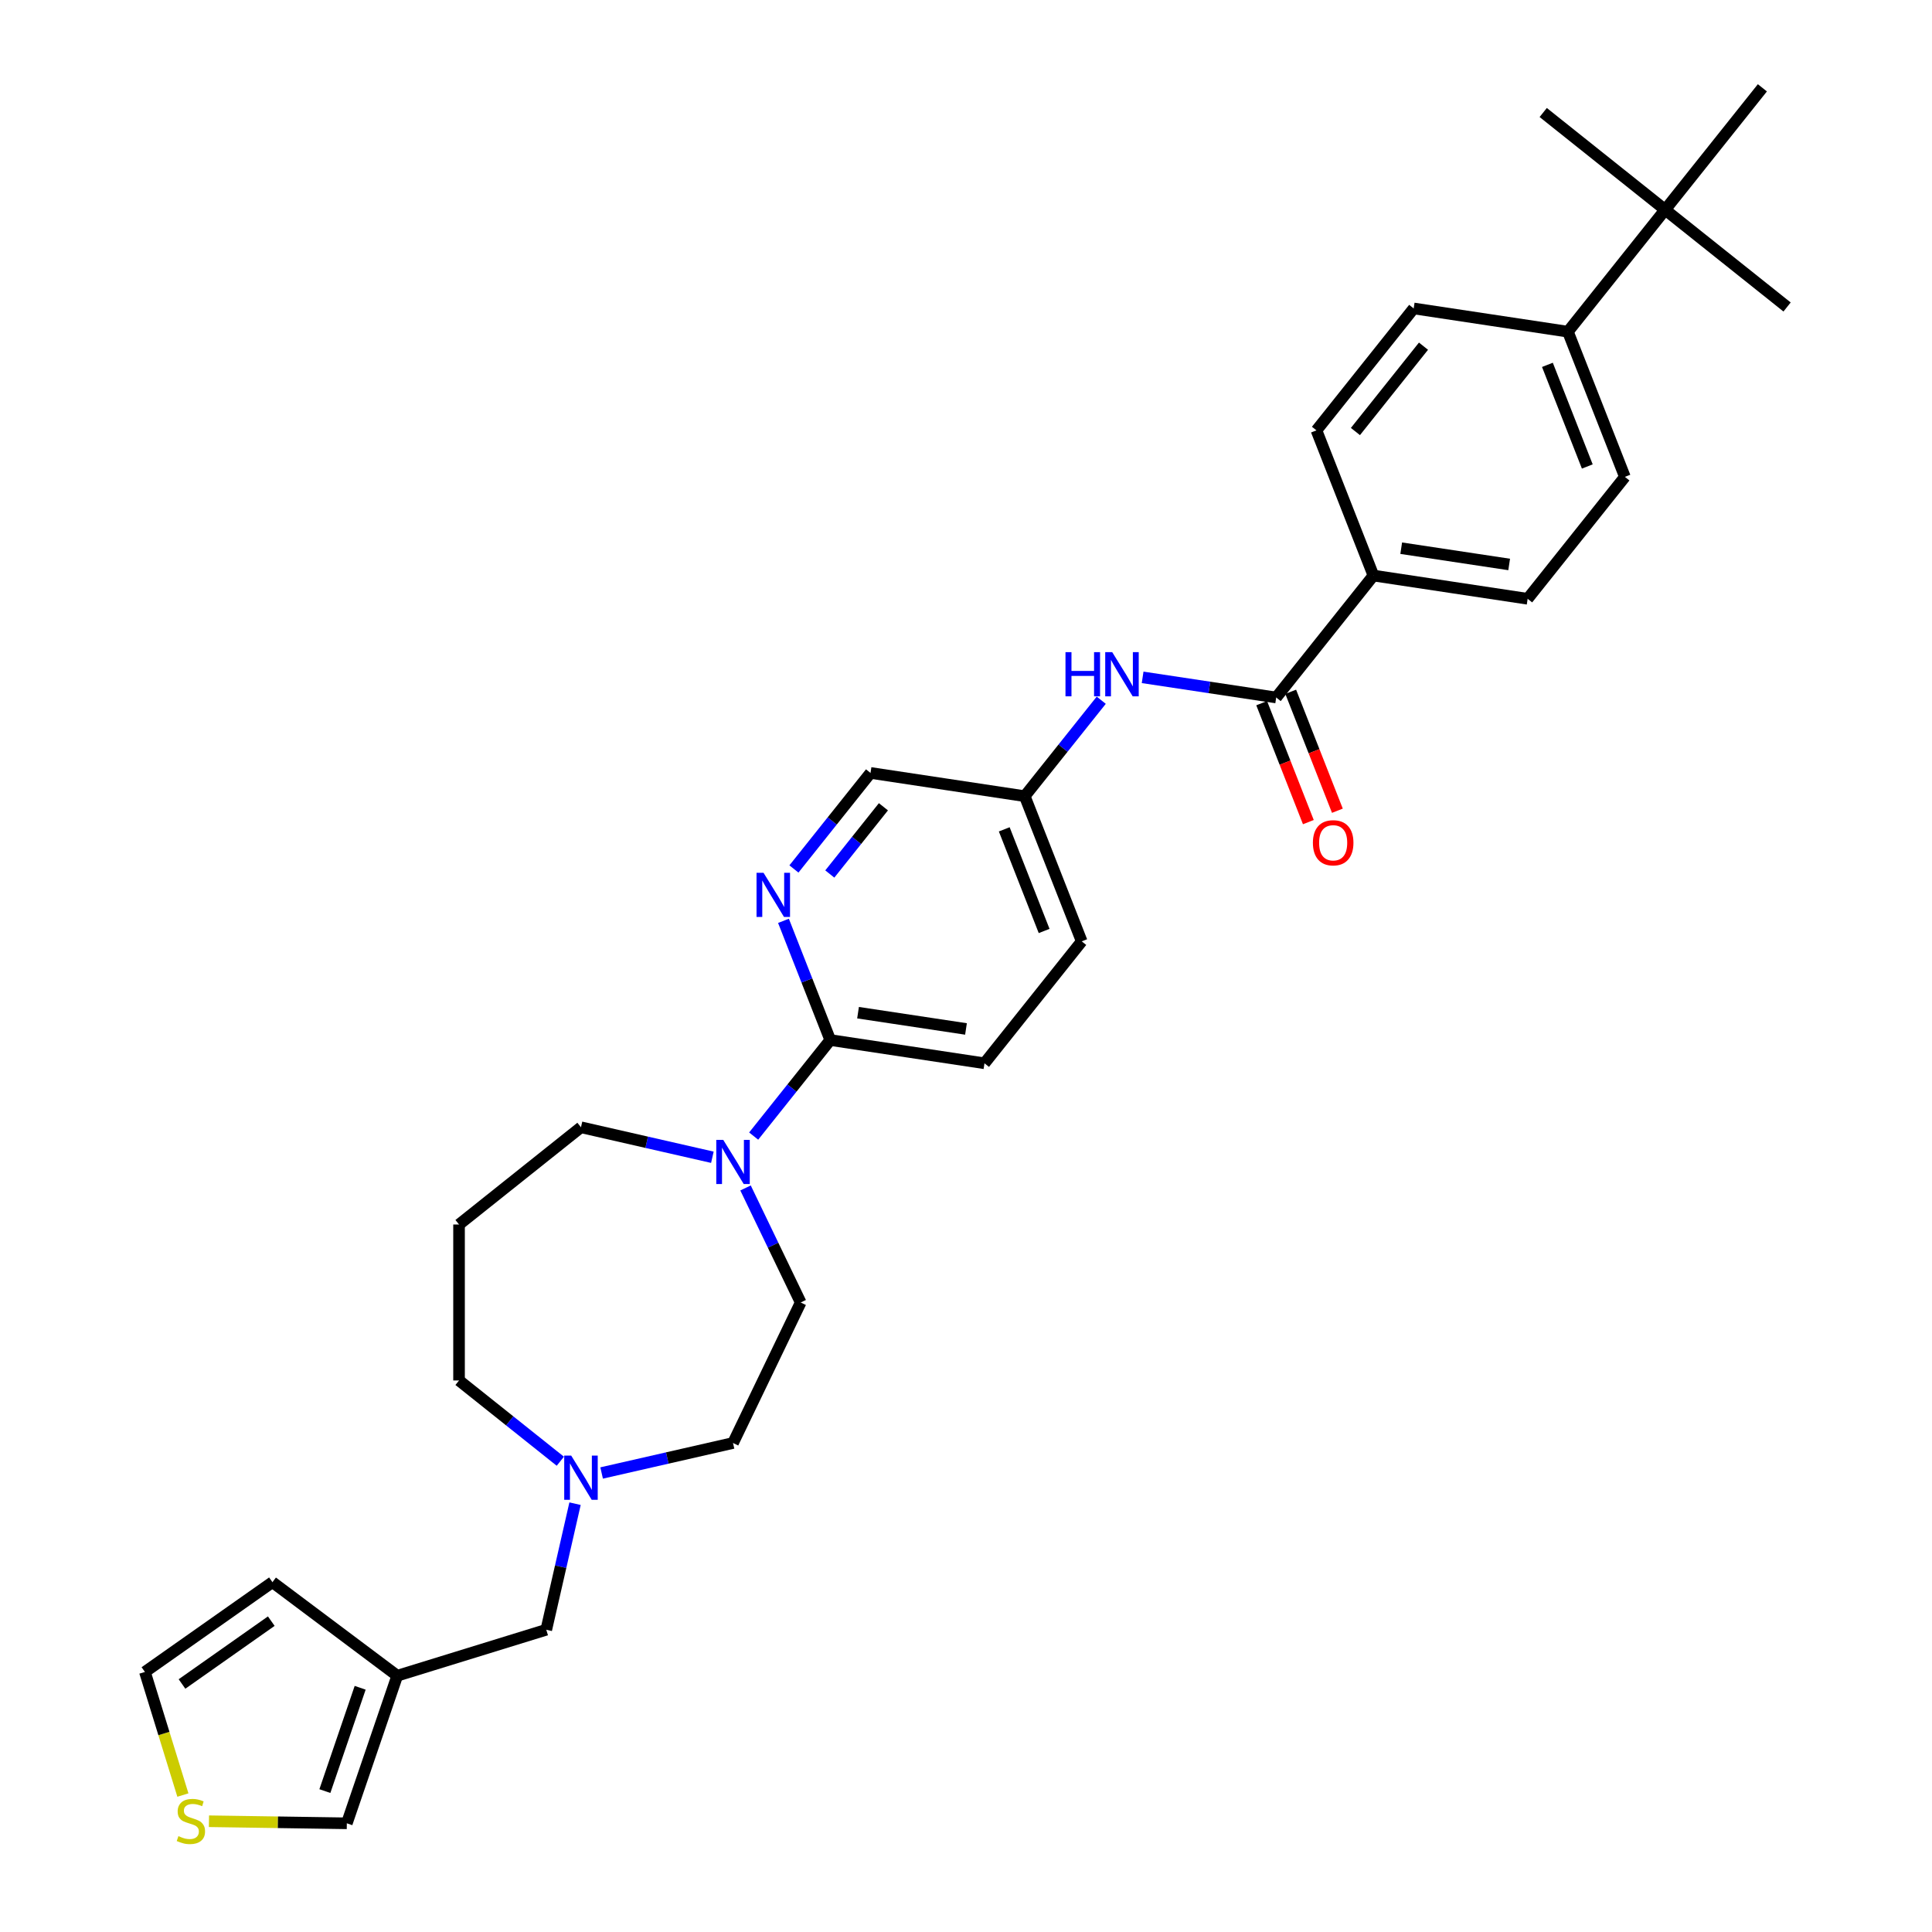 <?xml version='1.0' encoding='iso-8859-1'?>
<svg version='1.1' baseProfile='full'
              xmlns='http://www.w3.org/2000/svg'
                      xmlns:rdkit='http://www.rdkit.org/xml'
                      xmlns:xlink='http://www.w3.org/1999/xlink'
                  xml:space='preserve'
width='1000px' height='1000px' viewBox='0 0 1000 1000'>
<!-- END OF HEADER -->
<rect style='opacity:1.0;fill:#FFFFFF;stroke:none' width='1000' height='1000' x='0' y='0'> </rect>
<path class='bond-4' d='M 660.554,361.016 L 625.987,355.806' style='fill:none;fill-rule:evenodd;stroke:#000000;stroke-width:6px;stroke-linecap:butt;stroke-linejoin:miter;stroke-opacity:1' />
<path class='bond-4' d='M 625.987,355.806 L 591.42,350.596' style='fill:none;fill-rule:evenodd;stroke:#0000FF;stroke-width:6px;stroke-linecap:butt;stroke-linejoin:miter;stroke-opacity:1' />
<path class='bond-7' d='M 660.554,361.016 L 710.885,297.904' style='fill:none;fill-rule:evenodd;stroke:#000000;stroke-width:6px;stroke-linecap:butt;stroke-linejoin:miter;stroke-opacity:1' />
<path class='bond-12' d='M 653.04,363.966 L 665.122,394.749' style='fill:none;fill-rule:evenodd;stroke:#000000;stroke-width:6px;stroke-linecap:butt;stroke-linejoin:miter;stroke-opacity:1' />
<path class='bond-12' d='M 665.122,394.749 L 677.203,425.532' style='fill:none;fill-rule:evenodd;stroke:#FF0000;stroke-width:6px;stroke-linecap:butt;stroke-linejoin:miter;stroke-opacity:1' />
<path class='bond-12' d='M 668.069,358.067 L 680.15,388.85' style='fill:none;fill-rule:evenodd;stroke:#000000;stroke-width:6px;stroke-linecap:butt;stroke-linejoin:miter;stroke-opacity:1' />
<path class='bond-12' d='M 680.15,388.85 L 692.232,419.633' style='fill:none;fill-rule:evenodd;stroke:#FF0000;stroke-width:6px;stroke-linecap:butt;stroke-linejoin:miter;stroke-opacity:1' />
<path class='bond-0' d='M 390.098,588.033 L 409.92,563.177' style='fill:none;fill-rule:evenodd;stroke:#0000FF;stroke-width:6px;stroke-linecap:butt;stroke-linejoin:miter;stroke-opacity:1' />
<path class='bond-0' d='M 409.92,563.177 L 429.741,538.322' style='fill:none;fill-rule:evenodd;stroke:#000000;stroke-width:6px;stroke-linecap:butt;stroke-linejoin:miter;stroke-opacity:1' />
<path class='bond-14' d='M 385.887,614.883 L 400.161,644.524' style='fill:none;fill-rule:evenodd;stroke:#0000FF;stroke-width:6px;stroke-linecap:butt;stroke-linejoin:miter;stroke-opacity:1' />
<path class='bond-14' d='M 400.161,644.524 L 414.435,674.164' style='fill:none;fill-rule:evenodd;stroke:#000000;stroke-width:6px;stroke-linecap:butt;stroke-linejoin:miter;stroke-opacity:1' />
<path class='bond-25' d='M 368.723,598.995 L 334.717,591.234' style='fill:none;fill-rule:evenodd;stroke:#0000FF;stroke-width:6px;stroke-linecap:butt;stroke-linejoin:miter;stroke-opacity:1' />
<path class='bond-25' d='M 334.717,591.234 L 300.711,583.472' style='fill:none;fill-rule:evenodd;stroke:#000000;stroke-width:6px;stroke-linecap:butt;stroke-linejoin:miter;stroke-opacity:1' />
<path class='bond-1' d='M 429.741,538.322 L 509.563,550.354' style='fill:none;fill-rule:evenodd;stroke:#000000;stroke-width:6px;stroke-linecap:butt;stroke-linejoin:miter;stroke-opacity:1' />
<path class='bond-1' d='M 444.121,524.163 L 499.996,532.584' style='fill:none;fill-rule:evenodd;stroke:#000000;stroke-width:6px;stroke-linecap:butt;stroke-linejoin:miter;stroke-opacity:1' />
<path class='bond-32' d='M 429.741,538.322 L 417.634,507.475' style='fill:none;fill-rule:evenodd;stroke:#000000;stroke-width:6px;stroke-linecap:butt;stroke-linejoin:miter;stroke-opacity:1' />
<path class='bond-32' d='M 417.634,507.475 L 405.527,476.627' style='fill:none;fill-rule:evenodd;stroke:#0000FF;stroke-width:6px;stroke-linecap:butt;stroke-linejoin:miter;stroke-opacity:1' />
<path class='bond-2' d='M 410.937,449.777 L 430.758,424.921' style='fill:none;fill-rule:evenodd;stroke:#0000FF;stroke-width:6px;stroke-linecap:butt;stroke-linejoin:miter;stroke-opacity:1' />
<path class='bond-2' d='M 430.758,424.921 L 450.58,400.066' style='fill:none;fill-rule:evenodd;stroke:#000000;stroke-width:6px;stroke-linecap:butt;stroke-linejoin:miter;stroke-opacity:1' />
<path class='bond-2' d='M 429.506,452.386 L 443.381,434.988' style='fill:none;fill-rule:evenodd;stroke:#0000FF;stroke-width:6px;stroke-linecap:butt;stroke-linejoin:miter;stroke-opacity:1' />
<path class='bond-2' d='M 443.381,434.988 L 457.256,417.589' style='fill:none;fill-rule:evenodd;stroke:#000000;stroke-width:6px;stroke-linecap:butt;stroke-linejoin:miter;stroke-opacity:1' />
<path class='bond-3' d='M 205.611,867.35 L 282.748,843.556' style='fill:none;fill-rule:evenodd;stroke:#000000;stroke-width:6px;stroke-linecap:butt;stroke-linejoin:miter;stroke-opacity:1' />
<path class='bond-8' d='M 205.611,867.35 L 179.52,943.741' style='fill:none;fill-rule:evenodd;stroke:#000000;stroke-width:6px;stroke-linecap:butt;stroke-linejoin:miter;stroke-opacity:1' />
<path class='bond-8' d='M 186.419,873.591 L 168.155,927.065' style='fill:none;fill-rule:evenodd;stroke:#000000;stroke-width:6px;stroke-linecap:butt;stroke-linejoin:miter;stroke-opacity:1' />
<path class='bond-11' d='M 205.611,867.35 L 141.021,818.93' style='fill:none;fill-rule:evenodd;stroke:#000000;stroke-width:6px;stroke-linecap:butt;stroke-linejoin:miter;stroke-opacity:1' />
<path class='bond-21' d='M 570.007,362.434 L 550.205,387.266' style='fill:none;fill-rule:evenodd;stroke:#0000FF;stroke-width:6px;stroke-linecap:butt;stroke-linejoin:miter;stroke-opacity:1' />
<path class='bond-21' d='M 550.205,387.266 L 530.402,412.098' style='fill:none;fill-rule:evenodd;stroke:#000000;stroke-width:6px;stroke-linecap:butt;stroke-linejoin:miter;stroke-opacity:1' />
<path class='bond-5' d='M 311.399,762.417 L 345.405,754.656' style='fill:none;fill-rule:evenodd;stroke:#0000FF;stroke-width:6px;stroke-linecap:butt;stroke-linejoin:miter;stroke-opacity:1' />
<path class='bond-5' d='M 345.405,754.656 L 379.411,746.894' style='fill:none;fill-rule:evenodd;stroke:#000000;stroke-width:6px;stroke-linecap:butt;stroke-linejoin:miter;stroke-opacity:1' />
<path class='bond-13' d='M 297.641,778.305 L 290.195,810.931' style='fill:none;fill-rule:evenodd;stroke:#0000FF;stroke-width:6px;stroke-linecap:butt;stroke-linejoin:miter;stroke-opacity:1' />
<path class='bond-13' d='M 290.195,810.931 L 282.748,843.556' style='fill:none;fill-rule:evenodd;stroke:#000000;stroke-width:6px;stroke-linecap:butt;stroke-linejoin:miter;stroke-opacity:1' />
<path class='bond-33' d='M 290.023,756.333 L 263.811,735.43' style='fill:none;fill-rule:evenodd;stroke:#0000FF;stroke-width:6px;stroke-linecap:butt;stroke-linejoin:miter;stroke-opacity:1' />
<path class='bond-33' d='M 263.811,735.43 L 237.598,714.526' style='fill:none;fill-rule:evenodd;stroke:#000000;stroke-width:6px;stroke-linecap:butt;stroke-linejoin:miter;stroke-opacity:1' />
<path class='bond-6' d='M 108.153,942.674 L 143.836,943.207' style='fill:none;fill-rule:evenodd;stroke:#CCCC00;stroke-width:6px;stroke-linecap:butt;stroke-linejoin:miter;stroke-opacity:1' />
<path class='bond-6' d='M 143.836,943.207 L 179.52,943.741' style='fill:none;fill-rule:evenodd;stroke:#000000;stroke-width:6px;stroke-linecap:butt;stroke-linejoin:miter;stroke-opacity:1' />
<path class='bond-34' d='M 94.667,929.117 L 84.839,897.257' style='fill:none;fill-rule:evenodd;stroke:#CCCC00;stroke-width:6px;stroke-linecap:butt;stroke-linejoin:miter;stroke-opacity:1' />
<path class='bond-34' d='M 84.839,897.257 L 75.011,865.396' style='fill:none;fill-rule:evenodd;stroke:#000000;stroke-width:6px;stroke-linecap:butt;stroke-linejoin:miter;stroke-opacity:1' />
<path class='bond-17' d='M 710.885,297.904 L 681.393,222.76' style='fill:none;fill-rule:evenodd;stroke:#000000;stroke-width:6px;stroke-linecap:butt;stroke-linejoin:miter;stroke-opacity:1' />
<path class='bond-18' d='M 710.885,297.904 L 790.707,309.935' style='fill:none;fill-rule:evenodd;stroke:#000000;stroke-width:6px;stroke-linecap:butt;stroke-linejoin:miter;stroke-opacity:1' />
<path class='bond-18' d='M 725.264,283.744 L 781.14,292.166' style='fill:none;fill-rule:evenodd;stroke:#000000;stroke-width:6px;stroke-linecap:butt;stroke-linejoin:miter;stroke-opacity:1' />
<path class='bond-9' d='M 861.876,108.567 L 811.546,171.679' style='fill:none;fill-rule:evenodd;stroke:#000000;stroke-width:6px;stroke-linecap:butt;stroke-linejoin:miter;stroke-opacity:1' />
<path class='bond-28' d='M 861.876,108.567 L 924.989,158.897' style='fill:none;fill-rule:evenodd;stroke:#000000;stroke-width:6px;stroke-linecap:butt;stroke-linejoin:miter;stroke-opacity:1' />
<path class='bond-29' d='M 861.876,108.567 L 798.764,58.236' style='fill:none;fill-rule:evenodd;stroke:#000000;stroke-width:6px;stroke-linecap:butt;stroke-linejoin:miter;stroke-opacity:1' />
<path class='bond-30' d='M 861.876,108.567 L 912.207,45.455' style='fill:none;fill-rule:evenodd;stroke:#000000;stroke-width:6px;stroke-linecap:butt;stroke-linejoin:miter;stroke-opacity:1' />
<path class='bond-10' d='M 811.546,171.679 L 841.038,246.823' style='fill:none;fill-rule:evenodd;stroke:#000000;stroke-width:6px;stroke-linecap:butt;stroke-linejoin:miter;stroke-opacity:1' />
<path class='bond-10' d='M 800.941,188.849 L 821.585,241.45' style='fill:none;fill-rule:evenodd;stroke:#000000;stroke-width:6px;stroke-linecap:butt;stroke-linejoin:miter;stroke-opacity:1' />
<path class='bond-31' d='M 811.546,171.679 L 731.724,159.648' style='fill:none;fill-rule:evenodd;stroke:#000000;stroke-width:6px;stroke-linecap:butt;stroke-linejoin:miter;stroke-opacity:1' />
<path class='bond-15' d='M 141.021,818.93 L 75.011,865.396' style='fill:none;fill-rule:evenodd;stroke:#000000;stroke-width:6px;stroke-linecap:butt;stroke-linejoin:miter;stroke-opacity:1' />
<path class='bond-15' d='M 140.413,839.102 L 94.206,871.628' style='fill:none;fill-rule:evenodd;stroke:#000000;stroke-width:6px;stroke-linecap:butt;stroke-linejoin:miter;stroke-opacity:1' />
<path class='bond-23' d='M 414.435,674.164 L 379.411,746.894' style='fill:none;fill-rule:evenodd;stroke:#000000;stroke-width:6px;stroke-linecap:butt;stroke-linejoin:miter;stroke-opacity:1' />
<path class='bond-16' d='M 509.563,550.354 L 559.894,487.241' style='fill:none;fill-rule:evenodd;stroke:#000000;stroke-width:6px;stroke-linecap:butt;stroke-linejoin:miter;stroke-opacity:1' />
<path class='bond-19' d='M 681.393,222.76 L 731.724,159.648' style='fill:none;fill-rule:evenodd;stroke:#000000;stroke-width:6px;stroke-linecap:butt;stroke-linejoin:miter;stroke-opacity:1' />
<path class='bond-19' d='M 701.565,223.36 L 736.797,179.181' style='fill:none;fill-rule:evenodd;stroke:#000000;stroke-width:6px;stroke-linecap:butt;stroke-linejoin:miter;stroke-opacity:1' />
<path class='bond-20' d='M 790.707,309.935 L 841.038,246.823' style='fill:none;fill-rule:evenodd;stroke:#000000;stroke-width:6px;stroke-linecap:butt;stroke-linejoin:miter;stroke-opacity:1' />
<path class='bond-22' d='M 530.402,412.098 L 450.58,400.066' style='fill:none;fill-rule:evenodd;stroke:#000000;stroke-width:6px;stroke-linecap:butt;stroke-linejoin:miter;stroke-opacity:1' />
<path class='bond-26' d='M 530.402,412.098 L 559.894,487.241' style='fill:none;fill-rule:evenodd;stroke:#000000;stroke-width:6px;stroke-linecap:butt;stroke-linejoin:miter;stroke-opacity:1' />
<path class='bond-26' d='M 519.797,429.267 L 540.441,481.868' style='fill:none;fill-rule:evenodd;stroke:#000000;stroke-width:6px;stroke-linecap:butt;stroke-linejoin:miter;stroke-opacity:1' />
<path class='bond-24' d='M 237.598,633.802 L 300.711,583.472' style='fill:none;fill-rule:evenodd;stroke:#000000;stroke-width:6px;stroke-linecap:butt;stroke-linejoin:miter;stroke-opacity:1' />
<path class='bond-27' d='M 237.598,633.802 L 237.598,714.526' style='fill:none;fill-rule:evenodd;stroke:#000000;stroke-width:6px;stroke-linecap:butt;stroke-linejoin:miter;stroke-opacity:1' />
<path  class='atom-1' d='M 374.357 590.004
L 381.848 602.113
Q 382.591 603.308, 383.786 605.471
Q 384.98 607.634, 385.045 607.763
L 385.045 590.004
L 388.08 590.004
L 388.08 612.865
L 384.948 612.865
L 376.908 599.626
Q 375.972 598.077, 374.971 596.301
Q 374.002 594.525, 373.711 593.976
L 373.711 612.865
L 370.741 612.865
L 370.741 590.004
L 374.357 590.004
' fill='#0000FF'/>
<path  class='atom-3' d='M 395.196 451.748
L 402.687 463.857
Q 403.43 465.051, 404.625 467.215
Q 405.819 469.378, 405.884 469.507
L 405.884 451.748
L 408.919 451.748
L 408.919 474.609
L 405.787 474.609
L 397.747 461.37
Q 396.81 459.821, 395.809 458.045
Q 394.841 456.269, 394.55 455.72
L 394.55 474.609
L 391.58 474.609
L 391.58 451.748
L 395.196 451.748
' fill='#0000FF'/>
<path  class='atom-5' d='M 551.494 337.555
L 554.594 337.555
L 554.594 347.274
L 566.283 347.274
L 566.283 337.555
L 569.383 337.555
L 569.383 360.416
L 566.283 360.416
L 566.283 349.857
L 554.594 349.857
L 554.594 360.416
L 551.494 360.416
L 551.494 337.555
' fill='#0000FF'/>
<path  class='atom-5' d='M 575.679 337.555
L 583.17 349.663
Q 583.913 350.858, 585.108 353.021
Q 586.302 355.185, 586.367 355.314
L 586.367 337.555
L 589.402 337.555
L 589.402 360.416
L 586.27 360.416
L 578.23 347.177
Q 577.293 345.627, 576.293 343.851
Q 575.324 342.075, 575.033 341.526
L 575.033 360.416
L 572.063 360.416
L 572.063 337.555
L 575.679 337.555
' fill='#0000FF'/>
<path  class='atom-6' d='M 295.657 753.426
L 303.149 765.535
Q 303.891 766.729, 305.086 768.893
Q 306.281 771.056, 306.345 771.185
L 306.345 753.426
L 309.38 753.426
L 309.38 776.287
L 306.248 776.287
L 298.208 763.048
Q 297.272 761.499, 296.271 759.723
Q 295.302 757.947, 295.012 757.398
L 295.012 776.287
L 292.041 776.287
L 292.041 753.426
L 295.657 753.426
' fill='#0000FF'/>
<path  class='atom-7' d='M 92.347 950.38
Q 92.606 950.477, 93.671 950.929
Q 94.737 951.381, 95.899 951.672
Q 97.094 951.93, 98.256 951.93
Q 100.42 951.93, 101.679 950.897
Q 102.938 949.831, 102.938 947.991
Q 102.938 946.731, 102.292 945.956
Q 101.679 945.181, 100.71 944.762
Q 99.742 944.342, 98.127 943.858
Q 96.093 943.244, 94.866 942.663
Q 93.671 942.082, 92.799 940.855
Q 91.96 939.628, 91.96 937.561
Q 91.96 934.687, 93.897 932.911
Q 95.867 931.136, 99.742 931.136
Q 102.389 931.136, 105.392 932.395
L 104.65 934.881
Q 101.905 933.751, 99.838 933.751
Q 97.61 933.751, 96.383 934.687
Q 95.156 935.592, 95.189 937.174
Q 95.189 938.401, 95.802 939.143
Q 96.448 939.886, 97.352 940.306
Q 98.288 940.726, 99.838 941.21
Q 101.905 941.856, 103.132 942.501
Q 104.359 943.147, 105.231 944.471
Q 106.135 945.763, 106.135 947.991
Q 106.135 951.155, 104.004 952.866
Q 101.905 954.545, 98.385 954.545
Q 96.351 954.545, 94.801 954.093
Q 93.284 953.674, 91.475 952.931
L 92.347 950.38
' fill='#CCCC00'/>
<path  class='atom-13' d='M 679.552 436.225
Q 679.552 430.735, 682.264 427.668
Q 684.977 424.6, 690.046 424.6
Q 695.116 424.6, 697.828 427.668
Q 700.54 430.735, 700.54 436.225
Q 700.54 441.778, 697.796 444.943
Q 695.051 448.075, 690.046 448.075
Q 685.009 448.075, 682.264 444.943
Q 679.552 441.811, 679.552 436.225
M 690.046 445.492
Q 693.533 445.492, 695.406 443.167
Q 697.311 440.81, 697.311 436.225
Q 697.311 431.736, 695.406 429.476
Q 693.533 427.184, 690.046 427.184
Q 686.559 427.184, 684.654 429.444
Q 682.781 431.704, 682.781 436.225
Q 682.781 440.842, 684.654 443.167
Q 686.559 445.492, 690.046 445.492
' fill='#FF0000'/>
</svg>

